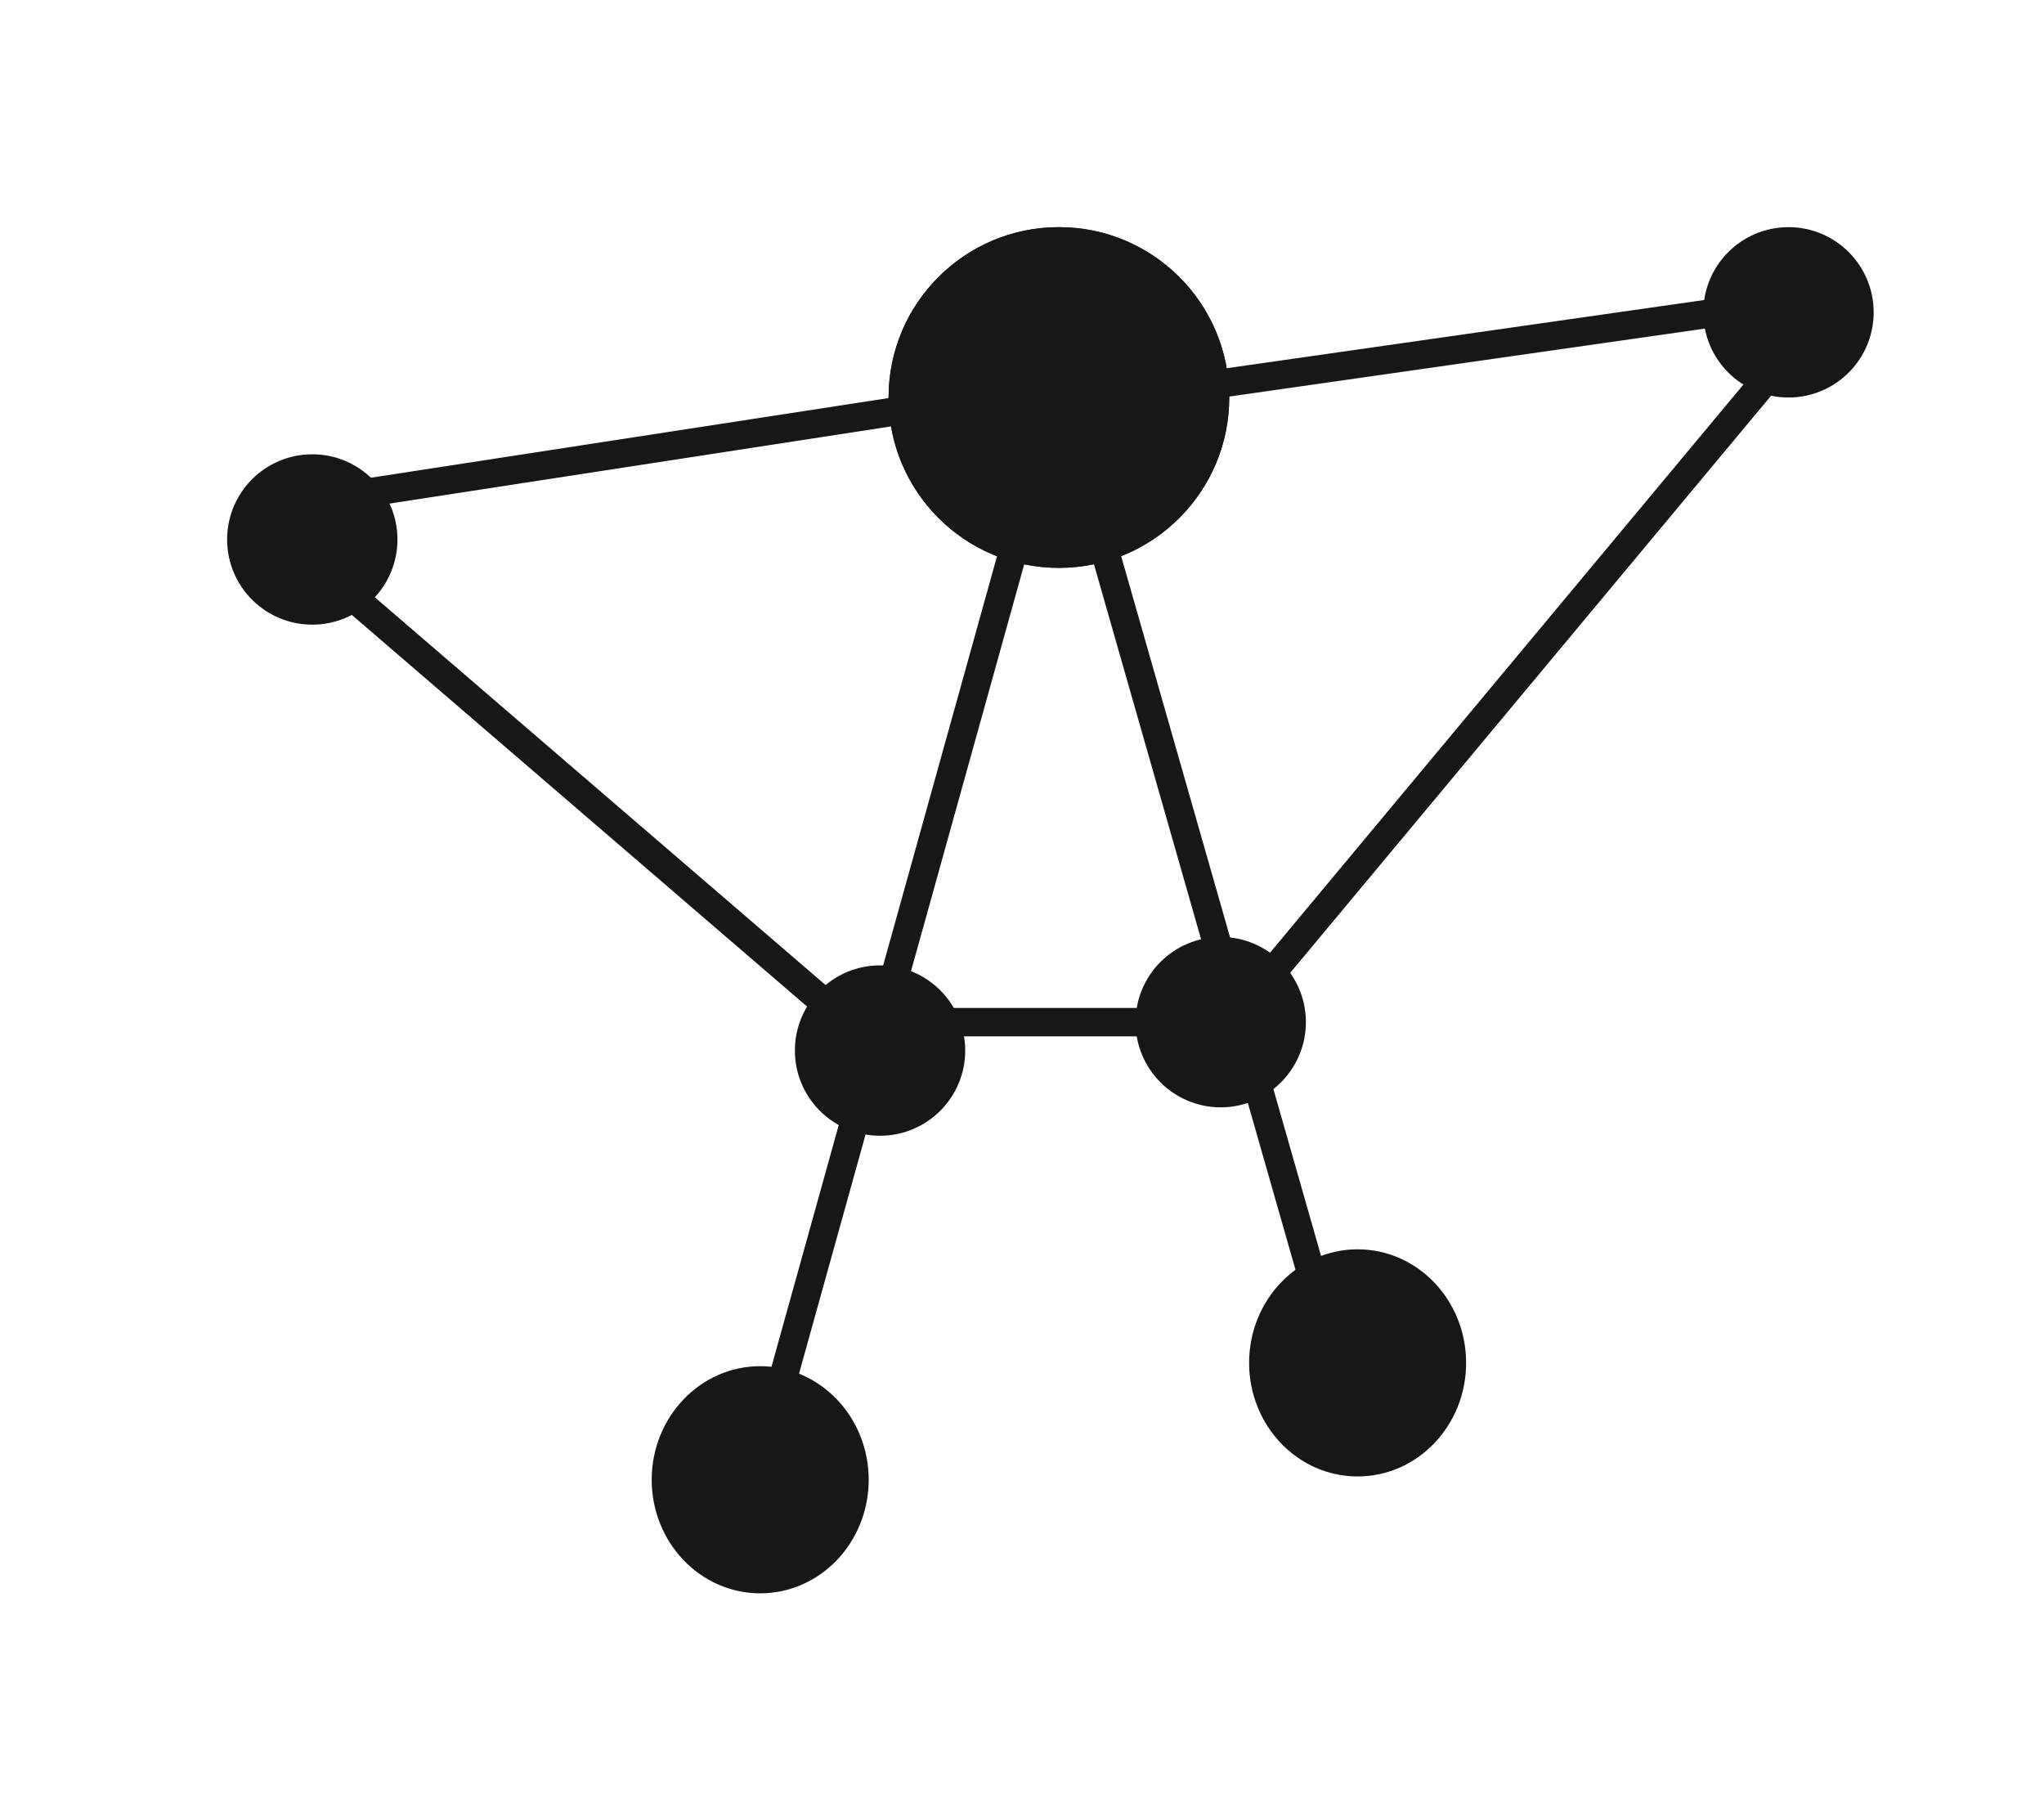 <svg width="36" height="32" viewBox="0 0 36 32" fill="none" xmlns="http://www.w3.org/2000/svg">
<line x1="17.75" y1="9" x2="17.75" y2="6" stroke="#171717" stroke-width="0.5"/>
<line x1="16" y1="18" x2="22" y2="18" stroke="#171717" stroke-width="0.5"/>
<circle cx="18.65" cy="7" r="3" fill="#171717"/>
<circle cx="31.5" cy="5.5" r="1.5" fill="#171717"/>
<circle cx="21.5" cy="18" r="1.5" fill="#171717"/>
<ellipse cx="23.911" cy="24" rx="1.911" ry="2" fill="#171717"/>
<line x1="19.24" y1="8.931" x2="23.24" y2="22.931" stroke="#171717" stroke-width="0.5"/>
<line x1="21.808" y1="17.84" x2="31.808" y2="5.84" stroke="#171717" stroke-width="0.5"/>
<line x1="32.035" y1="5.247" x2="18.035" y2="7.247" stroke="#171717" stroke-width="0.5"/>
<ellipse cx="3" cy="3" rx="3" ry="3" transform="matrix(-1 0 0 1 21.65 4)" fill="#171717"/>
<ellipse cx="1.5" cy="1.5" rx="1.5" ry="1.5" transform="matrix(-1 0 0 1 7 8)" fill="#171717"/>
<ellipse cx="1.5" cy="1.5" rx="1.5" ry="1.5" transform="matrix(-1 0 0 1 17 17)" fill="#171717"/>
<ellipse cx="1.911" cy="2" rx="1.911" ry="2" transform="matrix(-1 0 0 1 15.3 24.058)" fill="#171717"/>
<line y1="-0.25" x2="18.5" y2="-0.25" transform="matrix(-0.268 0.963 0.963 0.268 18.3 9)" stroke="#171717" stroke-width="0.5"/>
<line x1="15.137" y1="18.189" x2="5.837" y2="10.19" stroke="#171717" stroke-width="0.5"/>
<line x1="5.962" y1="8.753" x2="18.962" y2="6.753" stroke="#171717" stroke-width="0.5"/>
</svg>
